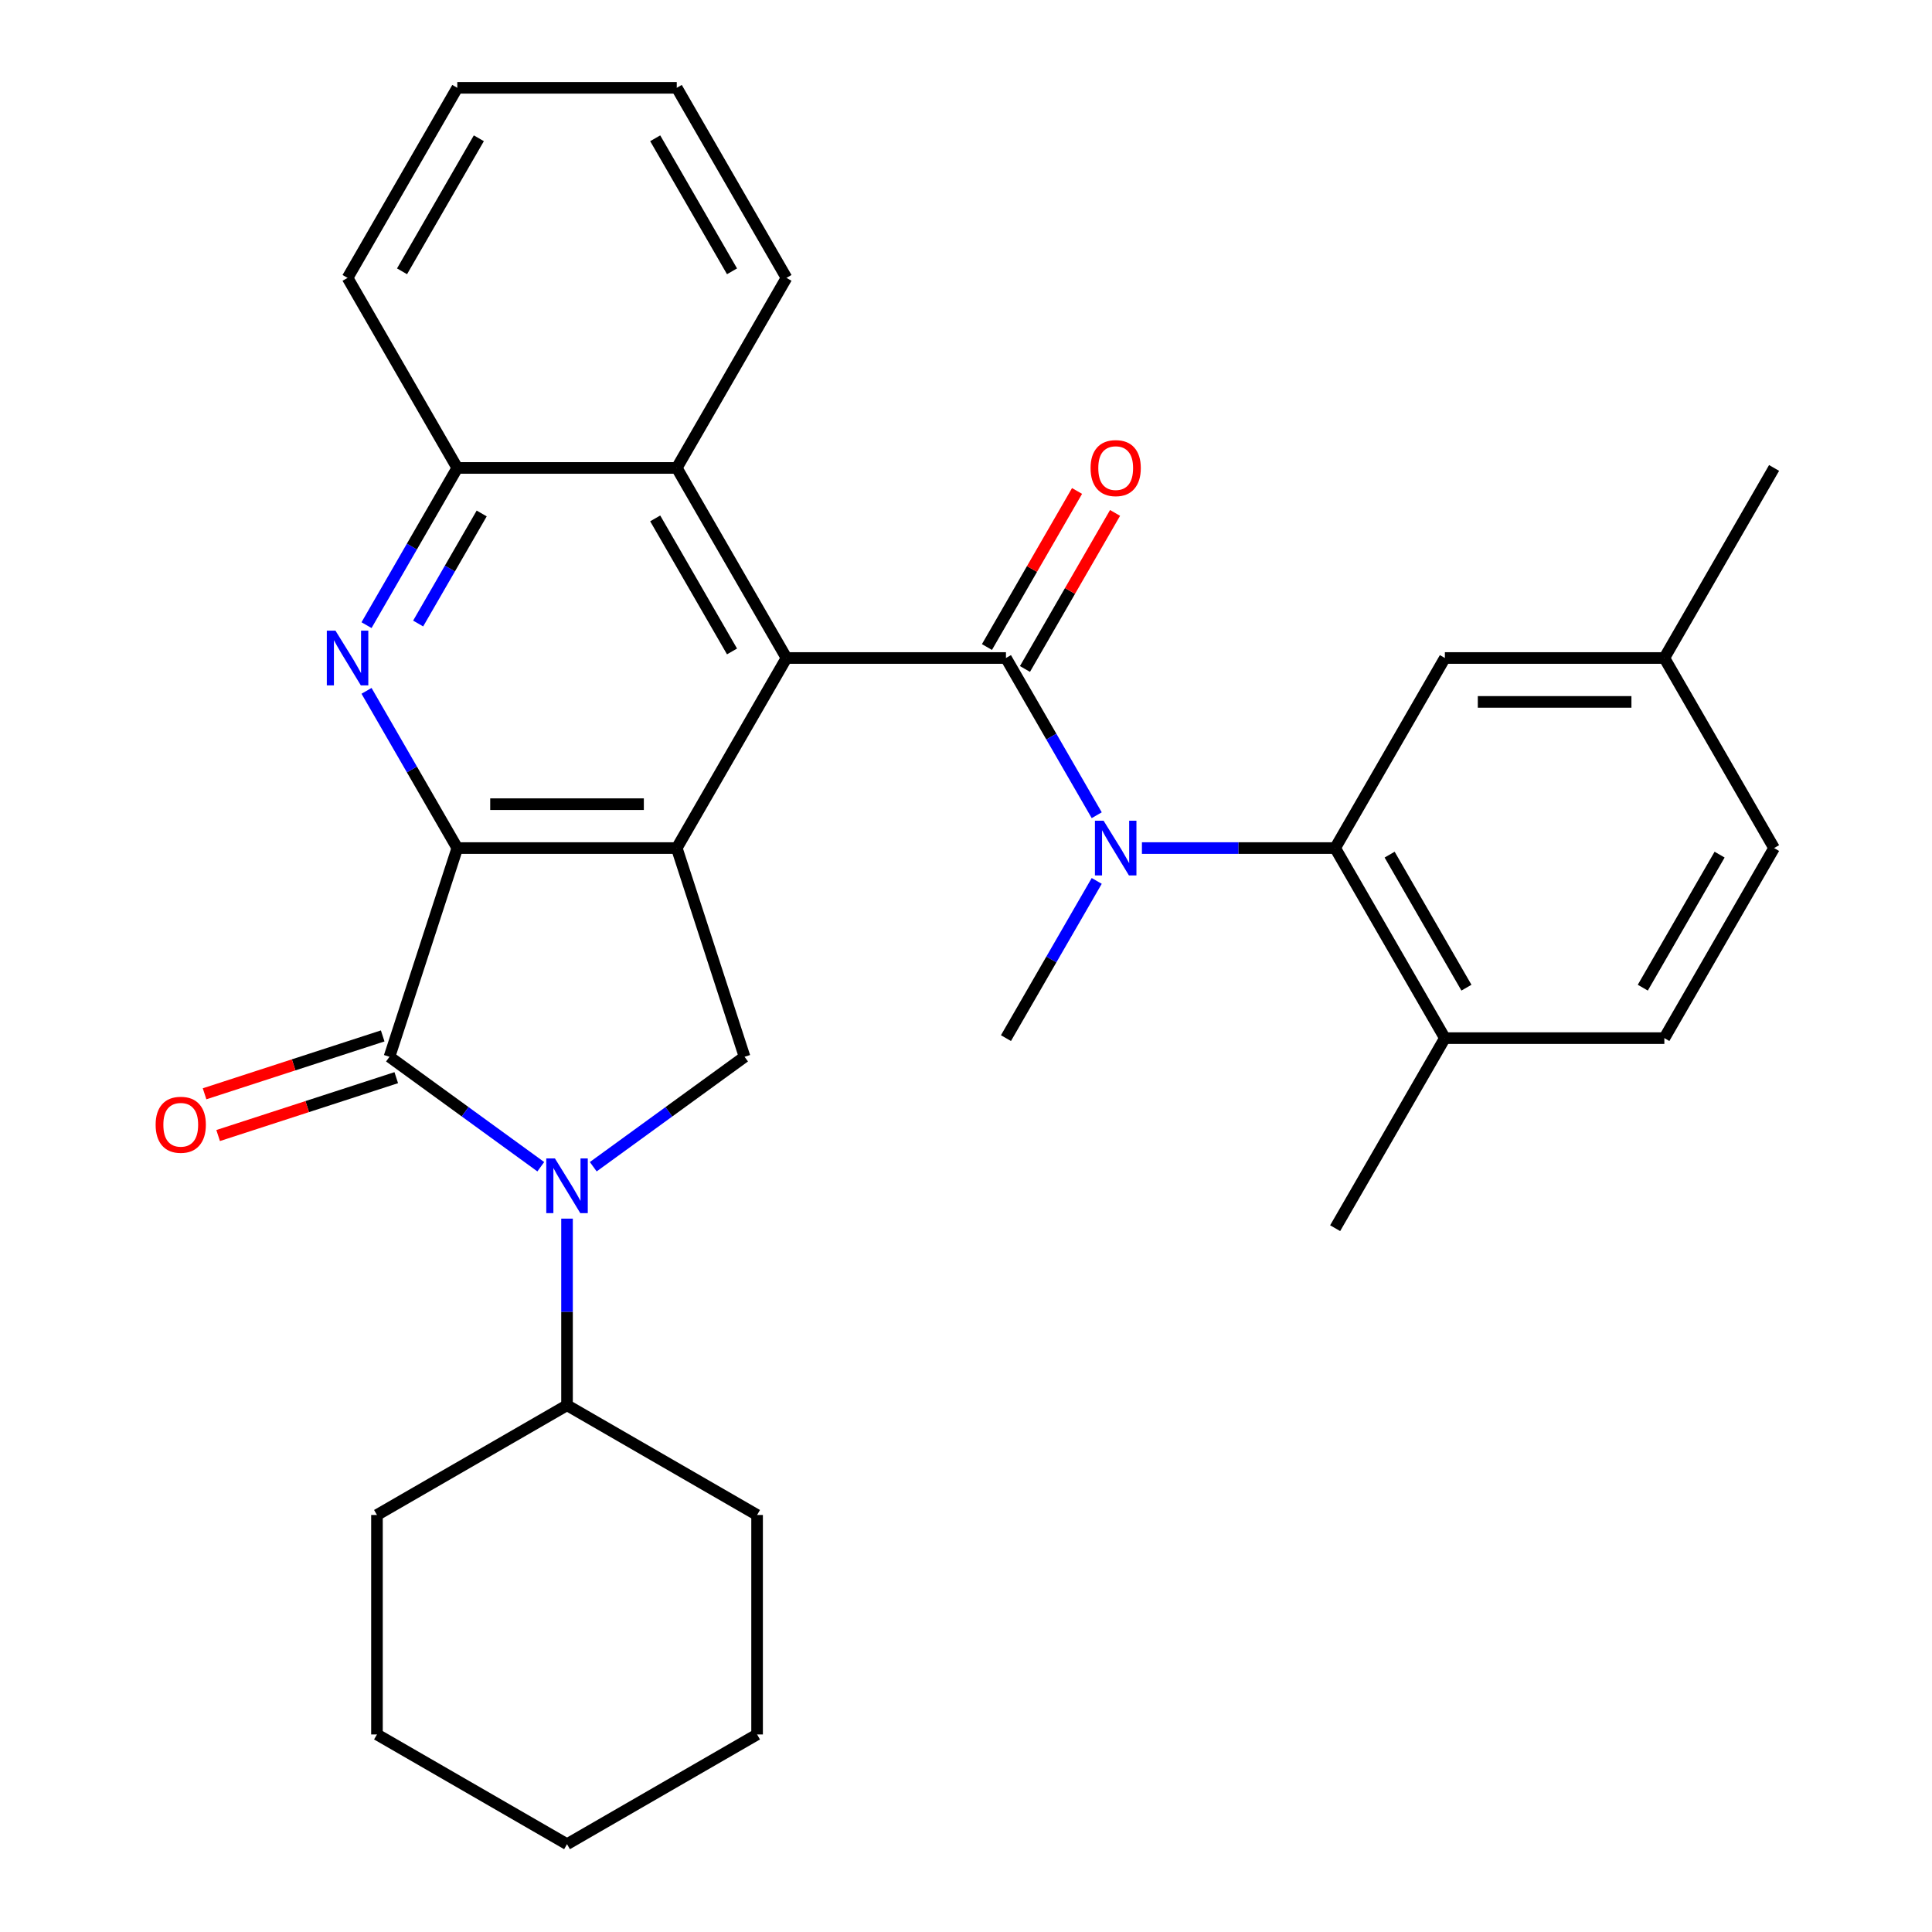 <?xml version='1.0' encoding='iso-8859-1'?>
<svg version='1.1' baseProfile='full'
              xmlns='http://www.w3.org/2000/svg'
                      xmlns:rdkit='http://www.rdkit.org/xml'
                      xmlns:xlink='http://www.w3.org/1999/xlink'
                  xml:space='preserve'
width='1000px' height='1000px' viewBox='0 0 1000 1000'>
<!-- END OF HEADER -->
<rect style='opacity:1.0;fill:#FFFFFF;stroke:none' width='1000' height='1000' x='0' y='0'> </rect>
<path class='bond-0' d='M 236.694,438.958 L 350.289,438.958' style='fill:none;fill-rule:evenodd;stroke:#000000;stroke-width:6px;stroke-linecap:butt;stroke-linejoin:miter;stroke-opacity:1' />
<path class='bond-0' d='M 253.733,416.239 L 333.25,416.239' style='fill:none;fill-rule:evenodd;stroke:#000000;stroke-width:6px;stroke-linecap:butt;stroke-linejoin:miter;stroke-opacity:1' />
<path class='bond-2' d='M 236.694,438.958 L 201.591,546.993' style='fill:none;fill-rule:evenodd;stroke:#000000;stroke-width:6px;stroke-linecap:butt;stroke-linejoin:miter;stroke-opacity:1' />
<path class='bond-5' d='M 236.694,438.958 L 213.203,398.27' style='fill:none;fill-rule:evenodd;stroke:#000000;stroke-width:6px;stroke-linecap:butt;stroke-linejoin:miter;stroke-opacity:1' />
<path class='bond-5' d='M 213.203,398.27 L 189.712,357.582' style='fill:none;fill-rule:evenodd;stroke:#0000FF;stroke-width:6px;stroke-linecap:butt;stroke-linejoin:miter;stroke-opacity:1' />
<path class='bond-4' d='M 350.289,438.958 L 407.086,340.582' style='fill:none;fill-rule:evenodd;stroke:#000000;stroke-width:6px;stroke-linecap:butt;stroke-linejoin:miter;stroke-opacity:1' />
<path class='bond-7' d='M 350.289,438.958 L 385.391,546.993' style='fill:none;fill-rule:evenodd;stroke:#000000;stroke-width:6px;stroke-linecap:butt;stroke-linejoin:miter;stroke-opacity:1' />
<path class='bond-1' d='M 520.681,340.582 L 407.086,340.582' style='fill:none;fill-rule:evenodd;stroke:#000000;stroke-width:6px;stroke-linecap:butt;stroke-linejoin:miter;stroke-opacity:1' />
<path class='bond-6' d='M 520.681,340.582 L 544.172,381.27' style='fill:none;fill-rule:evenodd;stroke:#000000;stroke-width:6px;stroke-linecap:butt;stroke-linejoin:miter;stroke-opacity:1' />
<path class='bond-6' d='M 544.172,381.27 L 567.663,421.958' style='fill:none;fill-rule:evenodd;stroke:#0000FF;stroke-width:6px;stroke-linecap:butt;stroke-linejoin:miter;stroke-opacity:1' />
<path class='bond-11' d='M 530.518,346.262 L 553.836,305.874' style='fill:none;fill-rule:evenodd;stroke:#000000;stroke-width:6px;stroke-linecap:butt;stroke-linejoin:miter;stroke-opacity:1' />
<path class='bond-11' d='M 553.836,305.874 L 577.154,265.486' style='fill:none;fill-rule:evenodd;stroke:#FF0000;stroke-width:6px;stroke-linecap:butt;stroke-linejoin:miter;stroke-opacity:1' />
<path class='bond-11' d='M 510.843,334.902 L 534.161,294.514' style='fill:none;fill-rule:evenodd;stroke:#000000;stroke-width:6px;stroke-linecap:butt;stroke-linejoin:miter;stroke-opacity:1' />
<path class='bond-11' d='M 534.161,294.514 L 557.479,254.126' style='fill:none;fill-rule:evenodd;stroke:#FF0000;stroke-width:6px;stroke-linecap:butt;stroke-linejoin:miter;stroke-opacity:1' />
<path class='bond-3' d='M 201.591,546.993 L 240.752,575.444' style='fill:none;fill-rule:evenodd;stroke:#000000;stroke-width:6px;stroke-linecap:butt;stroke-linejoin:miter;stroke-opacity:1' />
<path class='bond-3' d='M 240.752,575.444 L 279.912,603.895' style='fill:none;fill-rule:evenodd;stroke:#0000FF;stroke-width:6px;stroke-linecap:butt;stroke-linejoin:miter;stroke-opacity:1' />
<path class='bond-12' d='M 198.081,536.189 L 151.984,551.167' style='fill:none;fill-rule:evenodd;stroke:#000000;stroke-width:6px;stroke-linecap:butt;stroke-linejoin:miter;stroke-opacity:1' />
<path class='bond-12' d='M 151.984,551.167 L 105.886,566.145' style='fill:none;fill-rule:evenodd;stroke:#FF0000;stroke-width:6px;stroke-linecap:butt;stroke-linejoin:miter;stroke-opacity:1' />
<path class='bond-12' d='M 205.102,557.796 L 159.004,572.774' style='fill:none;fill-rule:evenodd;stroke:#000000;stroke-width:6px;stroke-linecap:butt;stroke-linejoin:miter;stroke-opacity:1' />
<path class='bond-12' d='M 159.004,572.774 L 112.907,587.752' style='fill:none;fill-rule:evenodd;stroke:#FF0000;stroke-width:6px;stroke-linecap:butt;stroke-linejoin:miter;stroke-opacity:1' />
<path class='bond-14' d='M 293.491,630.762 L 293.491,679.059' style='fill:none;fill-rule:evenodd;stroke:#0000FF;stroke-width:6px;stroke-linecap:butt;stroke-linejoin:miter;stroke-opacity:1' />
<path class='bond-14' d='M 293.491,679.059 L 293.491,727.356' style='fill:none;fill-rule:evenodd;stroke:#000000;stroke-width:6px;stroke-linecap:butt;stroke-linejoin:miter;stroke-opacity:1' />
<path class='bond-31' d='M 307.071,603.895 L 346.231,575.444' style='fill:none;fill-rule:evenodd;stroke:#0000FF;stroke-width:6px;stroke-linecap:butt;stroke-linejoin:miter;stroke-opacity:1' />
<path class='bond-31' d='M 346.231,575.444 L 385.391,546.993' style='fill:none;fill-rule:evenodd;stroke:#000000;stroke-width:6px;stroke-linecap:butt;stroke-linejoin:miter;stroke-opacity:1' />
<path class='bond-32' d='M 407.086,340.582 L 350.289,242.206' style='fill:none;fill-rule:evenodd;stroke:#000000;stroke-width:6px;stroke-linecap:butt;stroke-linejoin:miter;stroke-opacity:1' />
<path class='bond-32' d='M 378.891,337.185 L 339.133,268.322' style='fill:none;fill-rule:evenodd;stroke:#000000;stroke-width:6px;stroke-linecap:butt;stroke-linejoin:miter;stroke-opacity:1' />
<path class='bond-10' d='M 189.712,323.582 L 213.203,282.894' style='fill:none;fill-rule:evenodd;stroke:#0000FF;stroke-width:6px;stroke-linecap:butt;stroke-linejoin:miter;stroke-opacity:1' />
<path class='bond-10' d='M 213.203,282.894 L 236.694,242.206' style='fill:none;fill-rule:evenodd;stroke:#000000;stroke-width:6px;stroke-linecap:butt;stroke-linejoin:miter;stroke-opacity:1' />
<path class='bond-10' d='M 216.434,322.735 L 232.878,294.254' style='fill:none;fill-rule:evenodd;stroke:#0000FF;stroke-width:6px;stroke-linecap:butt;stroke-linejoin:miter;stroke-opacity:1' />
<path class='bond-10' d='M 232.878,294.254 L 249.322,265.772' style='fill:none;fill-rule:evenodd;stroke:#000000;stroke-width:6px;stroke-linecap:butt;stroke-linejoin:miter;stroke-opacity:1' />
<path class='bond-8' d='M 591.058,438.958 L 641.065,438.958' style='fill:none;fill-rule:evenodd;stroke:#0000FF;stroke-width:6px;stroke-linecap:butt;stroke-linejoin:miter;stroke-opacity:1' />
<path class='bond-8' d='M 641.065,438.958 L 691.072,438.958' style='fill:none;fill-rule:evenodd;stroke:#000000;stroke-width:6px;stroke-linecap:butt;stroke-linejoin:miter;stroke-opacity:1' />
<path class='bond-19' d='M 567.663,455.958 L 544.172,496.646' style='fill:none;fill-rule:evenodd;stroke:#0000FF;stroke-width:6px;stroke-linecap:butt;stroke-linejoin:miter;stroke-opacity:1' />
<path class='bond-19' d='M 544.172,496.646 L 520.681,537.333' style='fill:none;fill-rule:evenodd;stroke:#000000;stroke-width:6px;stroke-linecap:butt;stroke-linejoin:miter;stroke-opacity:1' />
<path class='bond-13' d='M 691.072,438.958 L 747.87,537.333' style='fill:none;fill-rule:evenodd;stroke:#000000;stroke-width:6px;stroke-linecap:butt;stroke-linejoin:miter;stroke-opacity:1' />
<path class='bond-13' d='M 719.267,442.355 L 759.025,511.218' style='fill:none;fill-rule:evenodd;stroke:#000000;stroke-width:6px;stroke-linecap:butt;stroke-linejoin:miter;stroke-opacity:1' />
<path class='bond-15' d='M 691.072,438.958 L 747.87,340.582' style='fill:none;fill-rule:evenodd;stroke:#000000;stroke-width:6px;stroke-linecap:butt;stroke-linejoin:miter;stroke-opacity:1' />
<path class='bond-9' d='M 350.289,242.206 L 236.694,242.206' style='fill:none;fill-rule:evenodd;stroke:#000000;stroke-width:6px;stroke-linecap:butt;stroke-linejoin:miter;stroke-opacity:1' />
<path class='bond-20' d='M 350.289,242.206 L 407.086,143.83' style='fill:none;fill-rule:evenodd;stroke:#000000;stroke-width:6px;stroke-linecap:butt;stroke-linejoin:miter;stroke-opacity:1' />
<path class='bond-21' d='M 236.694,242.206 L 179.897,143.83' style='fill:none;fill-rule:evenodd;stroke:#000000;stroke-width:6px;stroke-linecap:butt;stroke-linejoin:miter;stroke-opacity:1' />
<path class='bond-16' d='M 747.87,537.333 L 861.464,537.333' style='fill:none;fill-rule:evenodd;stroke:#000000;stroke-width:6px;stroke-linecap:butt;stroke-linejoin:miter;stroke-opacity:1' />
<path class='bond-22' d='M 747.87,537.333 L 691.072,635.709' style='fill:none;fill-rule:evenodd;stroke:#000000;stroke-width:6px;stroke-linecap:butt;stroke-linejoin:miter;stroke-opacity:1' />
<path class='bond-23' d='M 293.491,727.356 L 195.116,784.154' style='fill:none;fill-rule:evenodd;stroke:#000000;stroke-width:6px;stroke-linecap:butt;stroke-linejoin:miter;stroke-opacity:1' />
<path class='bond-24' d='M 293.491,727.356 L 391.867,784.154' style='fill:none;fill-rule:evenodd;stroke:#000000;stroke-width:6px;stroke-linecap:butt;stroke-linejoin:miter;stroke-opacity:1' />
<path class='bond-17' d='M 747.87,340.582 L 861.464,340.582' style='fill:none;fill-rule:evenodd;stroke:#000000;stroke-width:6px;stroke-linecap:butt;stroke-linejoin:miter;stroke-opacity:1' />
<path class='bond-17' d='M 764.909,363.301 L 844.425,363.301' style='fill:none;fill-rule:evenodd;stroke:#000000;stroke-width:6px;stroke-linecap:butt;stroke-linejoin:miter;stroke-opacity:1' />
<path class='bond-35' d='M 861.464,537.333 L 918.262,438.958' style='fill:none;fill-rule:evenodd;stroke:#000000;stroke-width:6px;stroke-linecap:butt;stroke-linejoin:miter;stroke-opacity:1' />
<path class='bond-35' d='M 850.309,511.218 L 890.067,442.355' style='fill:none;fill-rule:evenodd;stroke:#000000;stroke-width:6px;stroke-linecap:butt;stroke-linejoin:miter;stroke-opacity:1' />
<path class='bond-18' d='M 861.464,340.582 L 918.262,438.958' style='fill:none;fill-rule:evenodd;stroke:#000000;stroke-width:6px;stroke-linecap:butt;stroke-linejoin:miter;stroke-opacity:1' />
<path class='bond-25' d='M 861.464,340.582 L 918.262,242.206' style='fill:none;fill-rule:evenodd;stroke:#000000;stroke-width:6px;stroke-linecap:butt;stroke-linejoin:miter;stroke-opacity:1' />
<path class='bond-33' d='M 407.086,143.83 L 350.289,45.455' style='fill:none;fill-rule:evenodd;stroke:#000000;stroke-width:6px;stroke-linecap:butt;stroke-linejoin:miter;stroke-opacity:1' />
<path class='bond-33' d='M 378.891,140.433 L 339.133,71.57' style='fill:none;fill-rule:evenodd;stroke:#000000;stroke-width:6px;stroke-linecap:butt;stroke-linejoin:miter;stroke-opacity:1' />
<path class='bond-27' d='M 179.897,143.83 L 236.694,45.455' style='fill:none;fill-rule:evenodd;stroke:#000000;stroke-width:6px;stroke-linecap:butt;stroke-linejoin:miter;stroke-opacity:1' />
<path class='bond-27' d='M 208.092,140.433 L 247.85,71.57' style='fill:none;fill-rule:evenodd;stroke:#000000;stroke-width:6px;stroke-linecap:butt;stroke-linejoin:miter;stroke-opacity:1' />
<path class='bond-28' d='M 195.116,784.154 L 195.116,897.748' style='fill:none;fill-rule:evenodd;stroke:#000000;stroke-width:6px;stroke-linecap:butt;stroke-linejoin:miter;stroke-opacity:1' />
<path class='bond-29' d='M 391.867,784.154 L 391.867,897.748' style='fill:none;fill-rule:evenodd;stroke:#000000;stroke-width:6px;stroke-linecap:butt;stroke-linejoin:miter;stroke-opacity:1' />
<path class='bond-26' d='M 350.289,45.455 L 236.694,45.455' style='fill:none;fill-rule:evenodd;stroke:#000000;stroke-width:6px;stroke-linecap:butt;stroke-linejoin:miter;stroke-opacity:1' />
<path class='bond-34' d='M 195.116,897.748 L 293.491,954.545' style='fill:none;fill-rule:evenodd;stroke:#000000;stroke-width:6px;stroke-linecap:butt;stroke-linejoin:miter;stroke-opacity:1' />
<path class='bond-30' d='M 391.867,897.748 L 293.491,954.545' style='fill:none;fill-rule:evenodd;stroke:#000000;stroke-width:6px;stroke-linecap:butt;stroke-linejoin:miter;stroke-opacity:1' />
<path  class='atom-4' d='M 287.231 599.602
L 296.511 614.602
Q 297.431 616.082, 298.911 618.762
Q 300.391 621.442, 300.471 621.602
L 300.471 599.602
L 304.231 599.602
L 304.231 627.922
L 300.351 627.922
L 290.391 611.522
Q 289.231 609.602, 287.991 607.402
Q 286.791 605.202, 286.431 604.522
L 286.431 627.922
L 282.751 627.922
L 282.751 599.602
L 287.231 599.602
' fill='#0000FF'/>
<path  class='atom-6' d='M 173.637 326.422
L 182.917 341.422
Q 183.837 342.902, 185.317 345.582
Q 186.797 348.262, 186.877 348.422
L 186.877 326.422
L 190.637 326.422
L 190.637 354.742
L 186.757 354.742
L 176.797 338.342
Q 175.637 336.422, 174.397 334.222
Q 173.197 332.022, 172.837 331.342
L 172.837 354.742
L 169.157 354.742
L 169.157 326.422
L 173.637 326.422
' fill='#0000FF'/>
<path  class='atom-7' d='M 571.218 424.798
L 580.498 439.798
Q 581.418 441.278, 582.898 443.958
Q 584.378 446.638, 584.458 446.798
L 584.458 424.798
L 588.218 424.798
L 588.218 453.118
L 584.338 453.118
L 574.378 436.718
Q 573.218 434.798, 571.978 432.598
Q 570.778 430.398, 570.418 429.718
L 570.418 453.118
L 566.738 453.118
L 566.738 424.798
L 571.218 424.798
' fill='#0000FF'/>
<path  class='atom-12' d='M 564.478 242.286
Q 564.478 235.486, 567.838 231.686
Q 571.198 227.886, 577.478 227.886
Q 583.758 227.886, 587.118 231.686
Q 590.478 235.486, 590.478 242.286
Q 590.478 249.166, 587.078 253.086
Q 583.678 256.966, 577.478 256.966
Q 571.238 256.966, 567.838 253.086
Q 564.478 249.206, 564.478 242.286
M 577.478 253.766
Q 581.798 253.766, 584.118 250.886
Q 586.478 247.966, 586.478 242.286
Q 586.478 236.726, 584.118 233.926
Q 581.798 231.086, 577.478 231.086
Q 573.158 231.086, 570.798 233.886
Q 568.478 236.686, 568.478 242.286
Q 568.478 248.006, 570.798 250.886
Q 573.158 253.766, 577.478 253.766
' fill='#FF0000'/>
<path  class='atom-13' d='M 80.557 582.175
Q 80.557 575.375, 83.917 571.575
Q 87.277 567.775, 93.557 567.775
Q 99.837 567.775, 103.197 571.575
Q 106.557 575.375, 106.557 582.175
Q 106.557 589.055, 103.157 592.975
Q 99.757 596.855, 93.557 596.855
Q 87.317 596.855, 83.917 592.975
Q 80.557 589.095, 80.557 582.175
M 93.557 593.655
Q 97.877 593.655, 100.197 590.775
Q 102.557 587.855, 102.557 582.175
Q 102.557 576.615, 100.197 573.815
Q 97.877 570.975, 93.557 570.975
Q 89.237 570.975, 86.877 573.775
Q 84.557 576.575, 84.557 582.175
Q 84.557 587.895, 86.877 590.775
Q 89.237 593.655, 93.557 593.655
' fill='#FF0000'/>
</svg>
